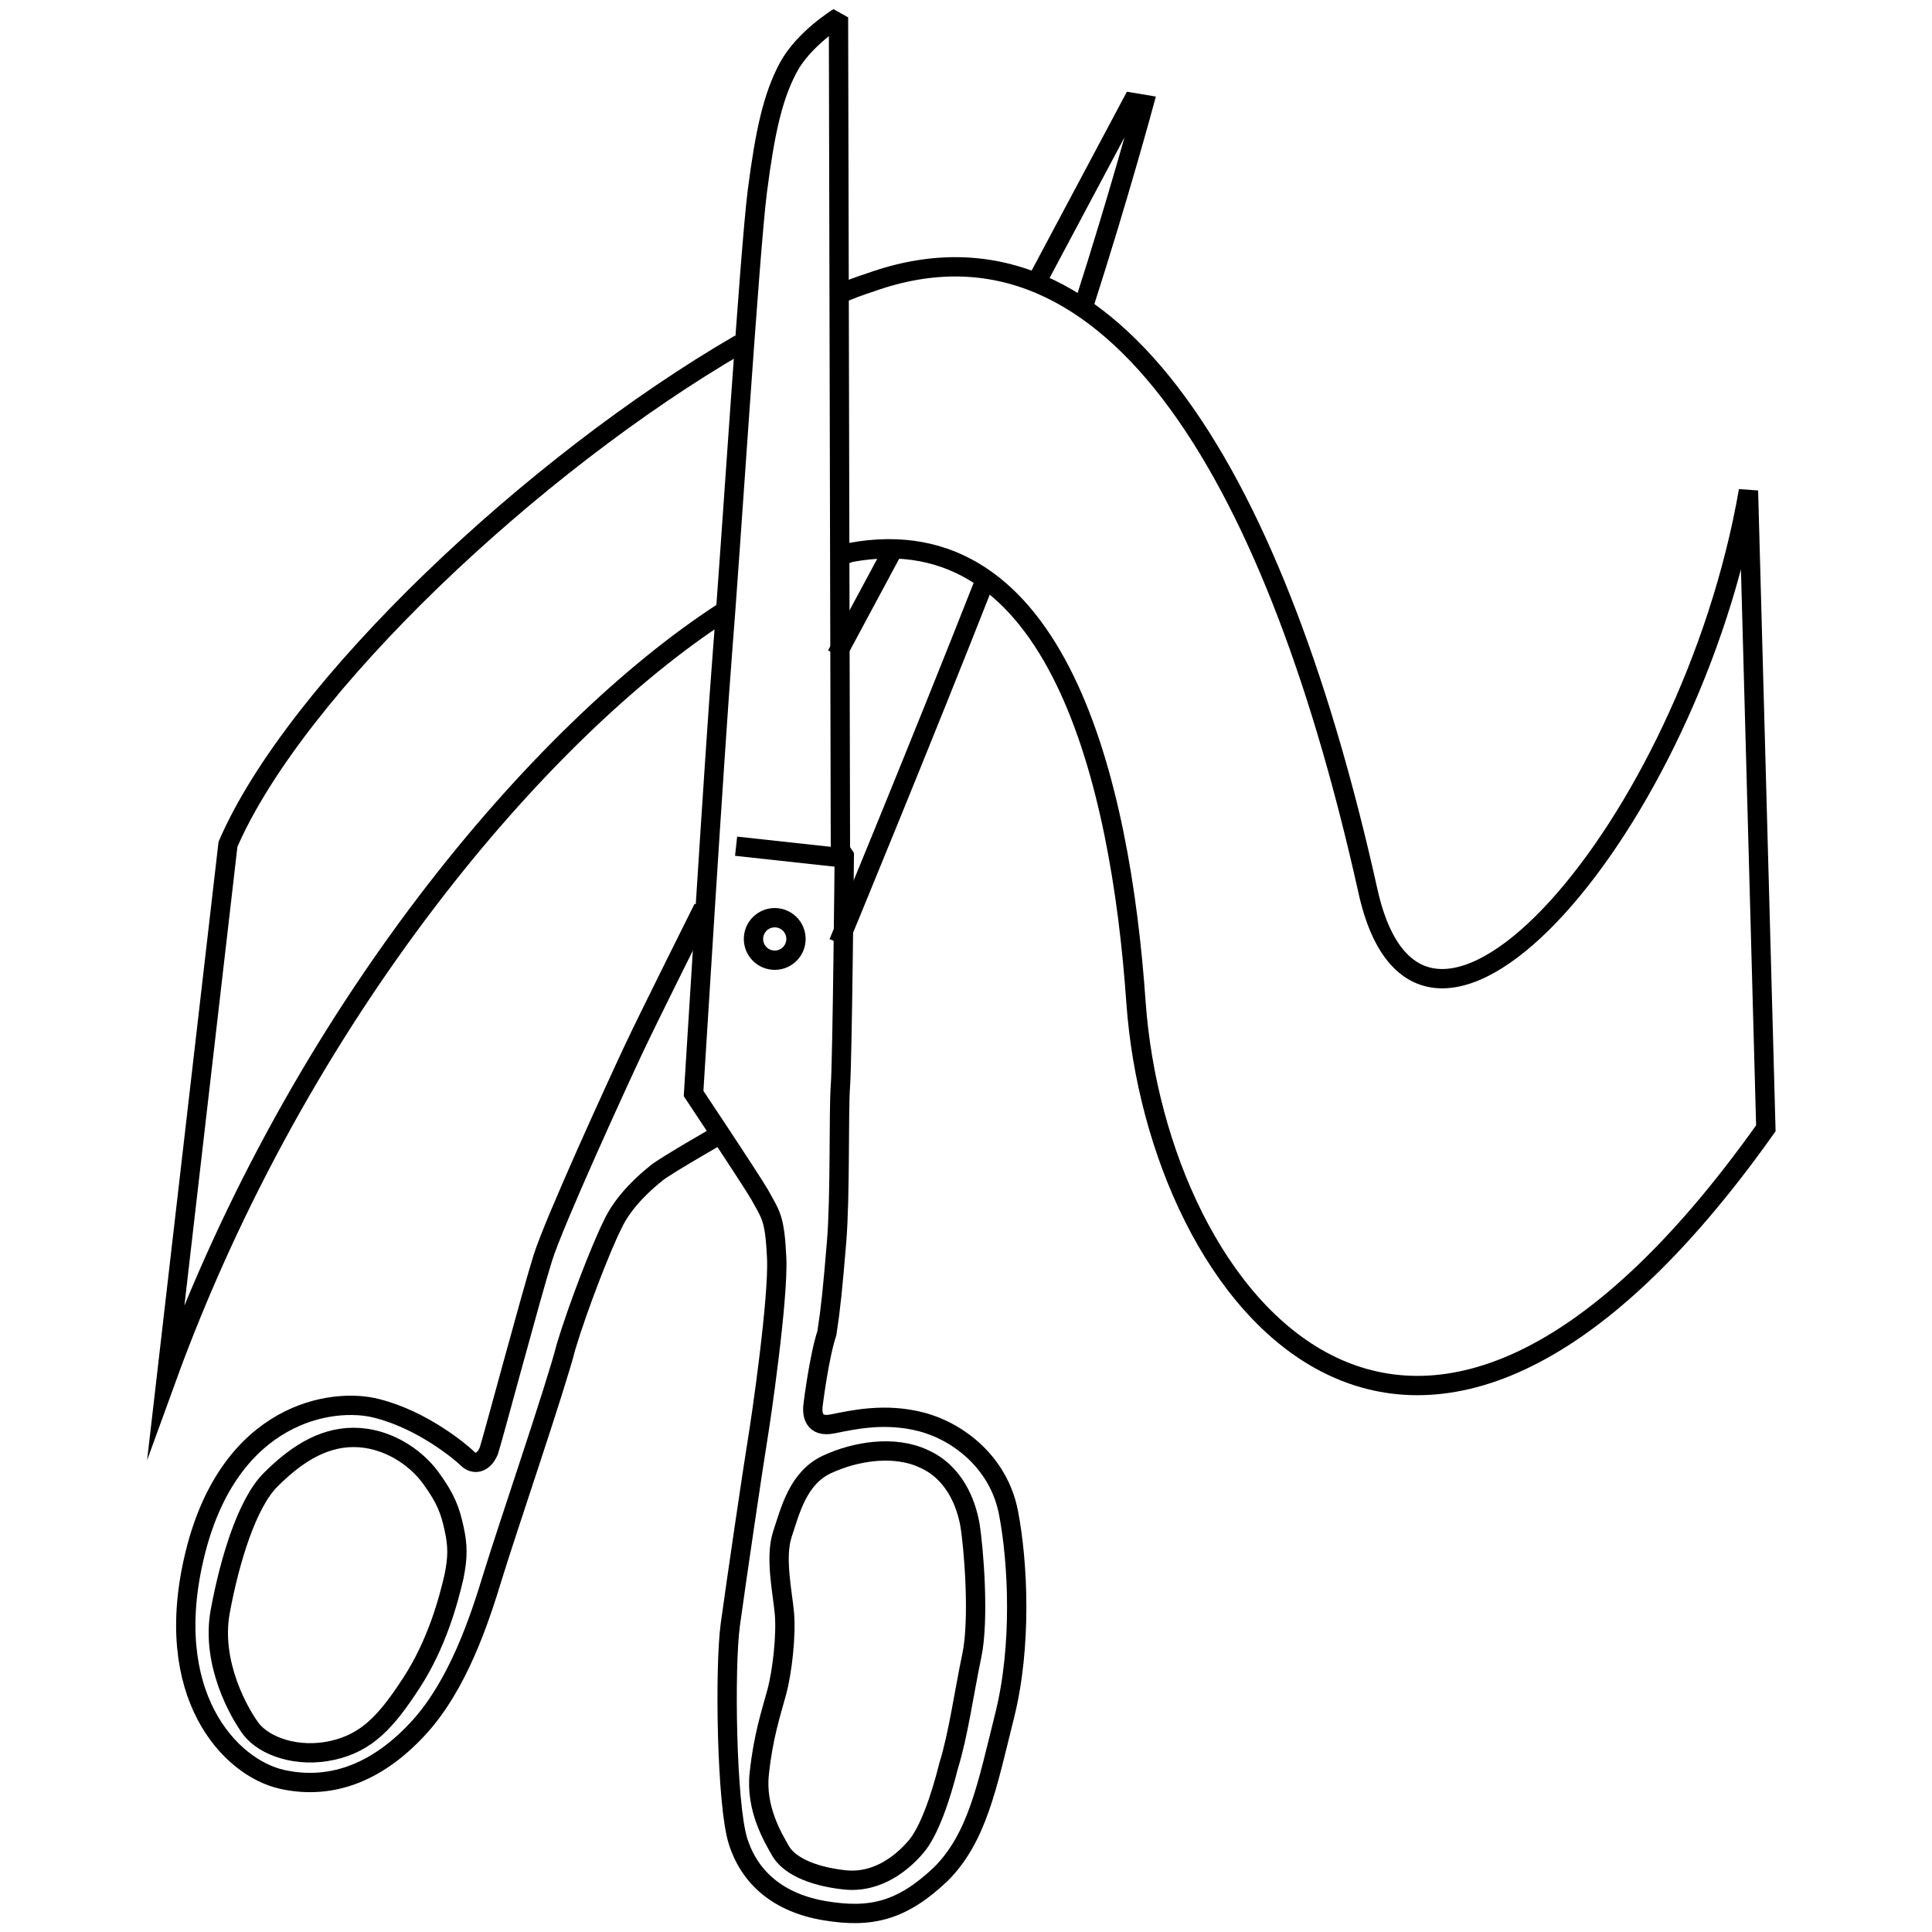 <?xml version="1.0" encoding="utf-8"?>
<!-- Generator: Adobe Illustrator 27.5.0, SVG Export Plug-In . SVG Version: 6.00 Build 0)  -->
<svg version="1.1" id="Lager_1" xmlns="http://www.w3.org/2000/svg" xmlns:xlink="http://www.w3.org/1999/xlink" x="0px" y="0px"
	 viewBox="0 0 100 100" style="enable-background:new 0 0 100 100;" xml:space="preserve">
<style type="text/css">
	.st0{fill:none;stroke:#000000;stroke-miterlimit:2;}
	.st1{fill:none;stroke:#E62D21;stroke-miterlimit:10;}
	.st2{fill:none;stroke:#000000;stroke-miterlimit:10;}
</style>
<g>
	<g>
		<path class="st0" d="M37.3,58.7c0,0-2.8,1.6-3.3,2c-0.5,0.4-1.7,1.4-2.3,2.7c-0.6,1.2-1.8,4.3-2.4,6.3c-0.5,2-3.1,9.6-3.8,11.9
			c-0.7,2.3-1.8,5.6-3.8,7.8s-4.4,3.3-7.1,2.7s-6.3-4.4-4.5-11.7s7.1-8.1,9.4-7.5c2.4,0.6,4.4,2.3,4.7,2.6s0.8,0.3,1.1-0.4
			c0.2-0.6,2.2-8.1,2.8-10c0.6-1.9,3.9-9.1,4.7-10.8c0.8-1.7,3.6-7.3,3.6-7.3"/>
		<path class="st0" d="M51,30c-3.3,8.4-7.6,18.8-7.6,18.8"/>
		<path class="st0" d="M51,30"/>
		<path class="st0" d="M56.1,15.9"/>
		<path class="st0" d="M53.7,14.5l4.9-9.2l0.6,0.1c0,0-1.3,4.8-3.1,10.4"/>
		<path class="st0" d="M53.7,14.5"/>
		<path class="st0" d="M46.2,28.5"/>
		<line class="st0" x1="43.3" y1="33.9" x2="46.2" y2="28.5"/>
		<path class="st0" d="M42.1,72.6c-0.1,0.6,0,1.3,1,1.1c1-0.2,2.7-0.6,4.6-0.1s4,2.1,4.5,4.7c0.5,2.6,0.7,6.9-0.2,10.5
			c-0.9,3.6-1.4,6.3-3.3,8.2c-2,1.9-3.6,2.3-6,1.9c-2.4-0.4-3.9-1.7-4.5-3.6s-0.7-9-0.4-11.2c0.3-2.2,1.2-8.3,1.4-9.5s1.1-7.4,1-9.5
			c-0.1-2.1-0.3-2.2-0.9-3.3c-0.6-1-3.4-5.2-3.4-5.2s1.1-17.9,1.5-22.9c0.4-4.9,1.4-20.7,1.8-23.8s0.8-4.9,1.6-6.4s2.6-2.6,2.6-2.6
			l0.1,43.1l0.2,0.3c0,0-0.1,10.6-0.2,11.9c-0.1,1.3,0,5.7-0.2,8.1c-0.2,2.4-0.3,3.4-0.5,4.7C42.4,70.2,42.1,72.6,42.1,72.6z"/>
		<path class="st0" d="M23.5,81.6c-0.3,1.3-0.9,3.5-2.2,5.5c-1.3,2-2.3,3.1-4.1,3.5c-1.8,0.4-3.5-0.2-4.2-1.1
			c-0.6-0.8-2.1-3.4-1.6-6.1c0.5-2.7,1.4-5.6,2.6-6.8s2.6-2.2,4.3-2.2c1.7,0,3.2,1,4,2.1c0.8,1.1,1,1.7,1.2,2.6S23.7,80.6,23.5,81.6
			z"/>
		<path class="st0" d="M47.4,95.6c-0.6,0.7-1.9,1.9-3.7,1.7c-1.8-0.2-2.9-0.8-3.3-1.5s-1.3-2.2-1.1-4c0.2-1.9,0.6-3.1,0.9-4.2
			s0.5-3,0.4-4.1s-0.5-2.9-0.1-4.1s0.8-2.9,2.3-3.6c1.5-0.7,3.5-1,5-0.3c1.6,0.7,2.2,2.3,2.4,3.4c0.2,1.2,0.5,4.9,0.1,6.8
			c-0.4,1.9-0.7,4.1-1.2,5.7C48.7,93,48.1,94.8,47.4,95.6z"/>
		<line class="st0" x1="38.1" y1="43.8" x2="43.6" y2="44.4"/>
		<circle class="st0" cx="40.1" cy="48.6" r="1.1"/>
	</g>
	<path class="st1" d="M43.3,28.8"/>
	<path class="st1" d="M37.4,31.7"/>
	<path class="st2" d="M38.3,17.8c-10.7,6.2-23,17.8-26.5,25.9L8.6,71.4c6.9-19,19.4-33.6,28.8-39.7"/>
	<path class="st1" d="M38.3,17.8"/>
	<path class="st1" d="M43.3,15.3"/>
	<path class="st2" d="M43.3,28.8c0.2-0.1,0.5-0.1,0.7-0.2C54.7,26.6,58,40.4,58.8,51.9c1.1,15.3,14.3,32.3,32.6,6.5l-0.9-33
		c-3,17.3-16.9,33.4-19.7,20.7c-4.6-20.7-13-36-25.7-31.5c-0.6,0.2-1.2,0.4-1.8,0.7"/>
</g>
</svg>
